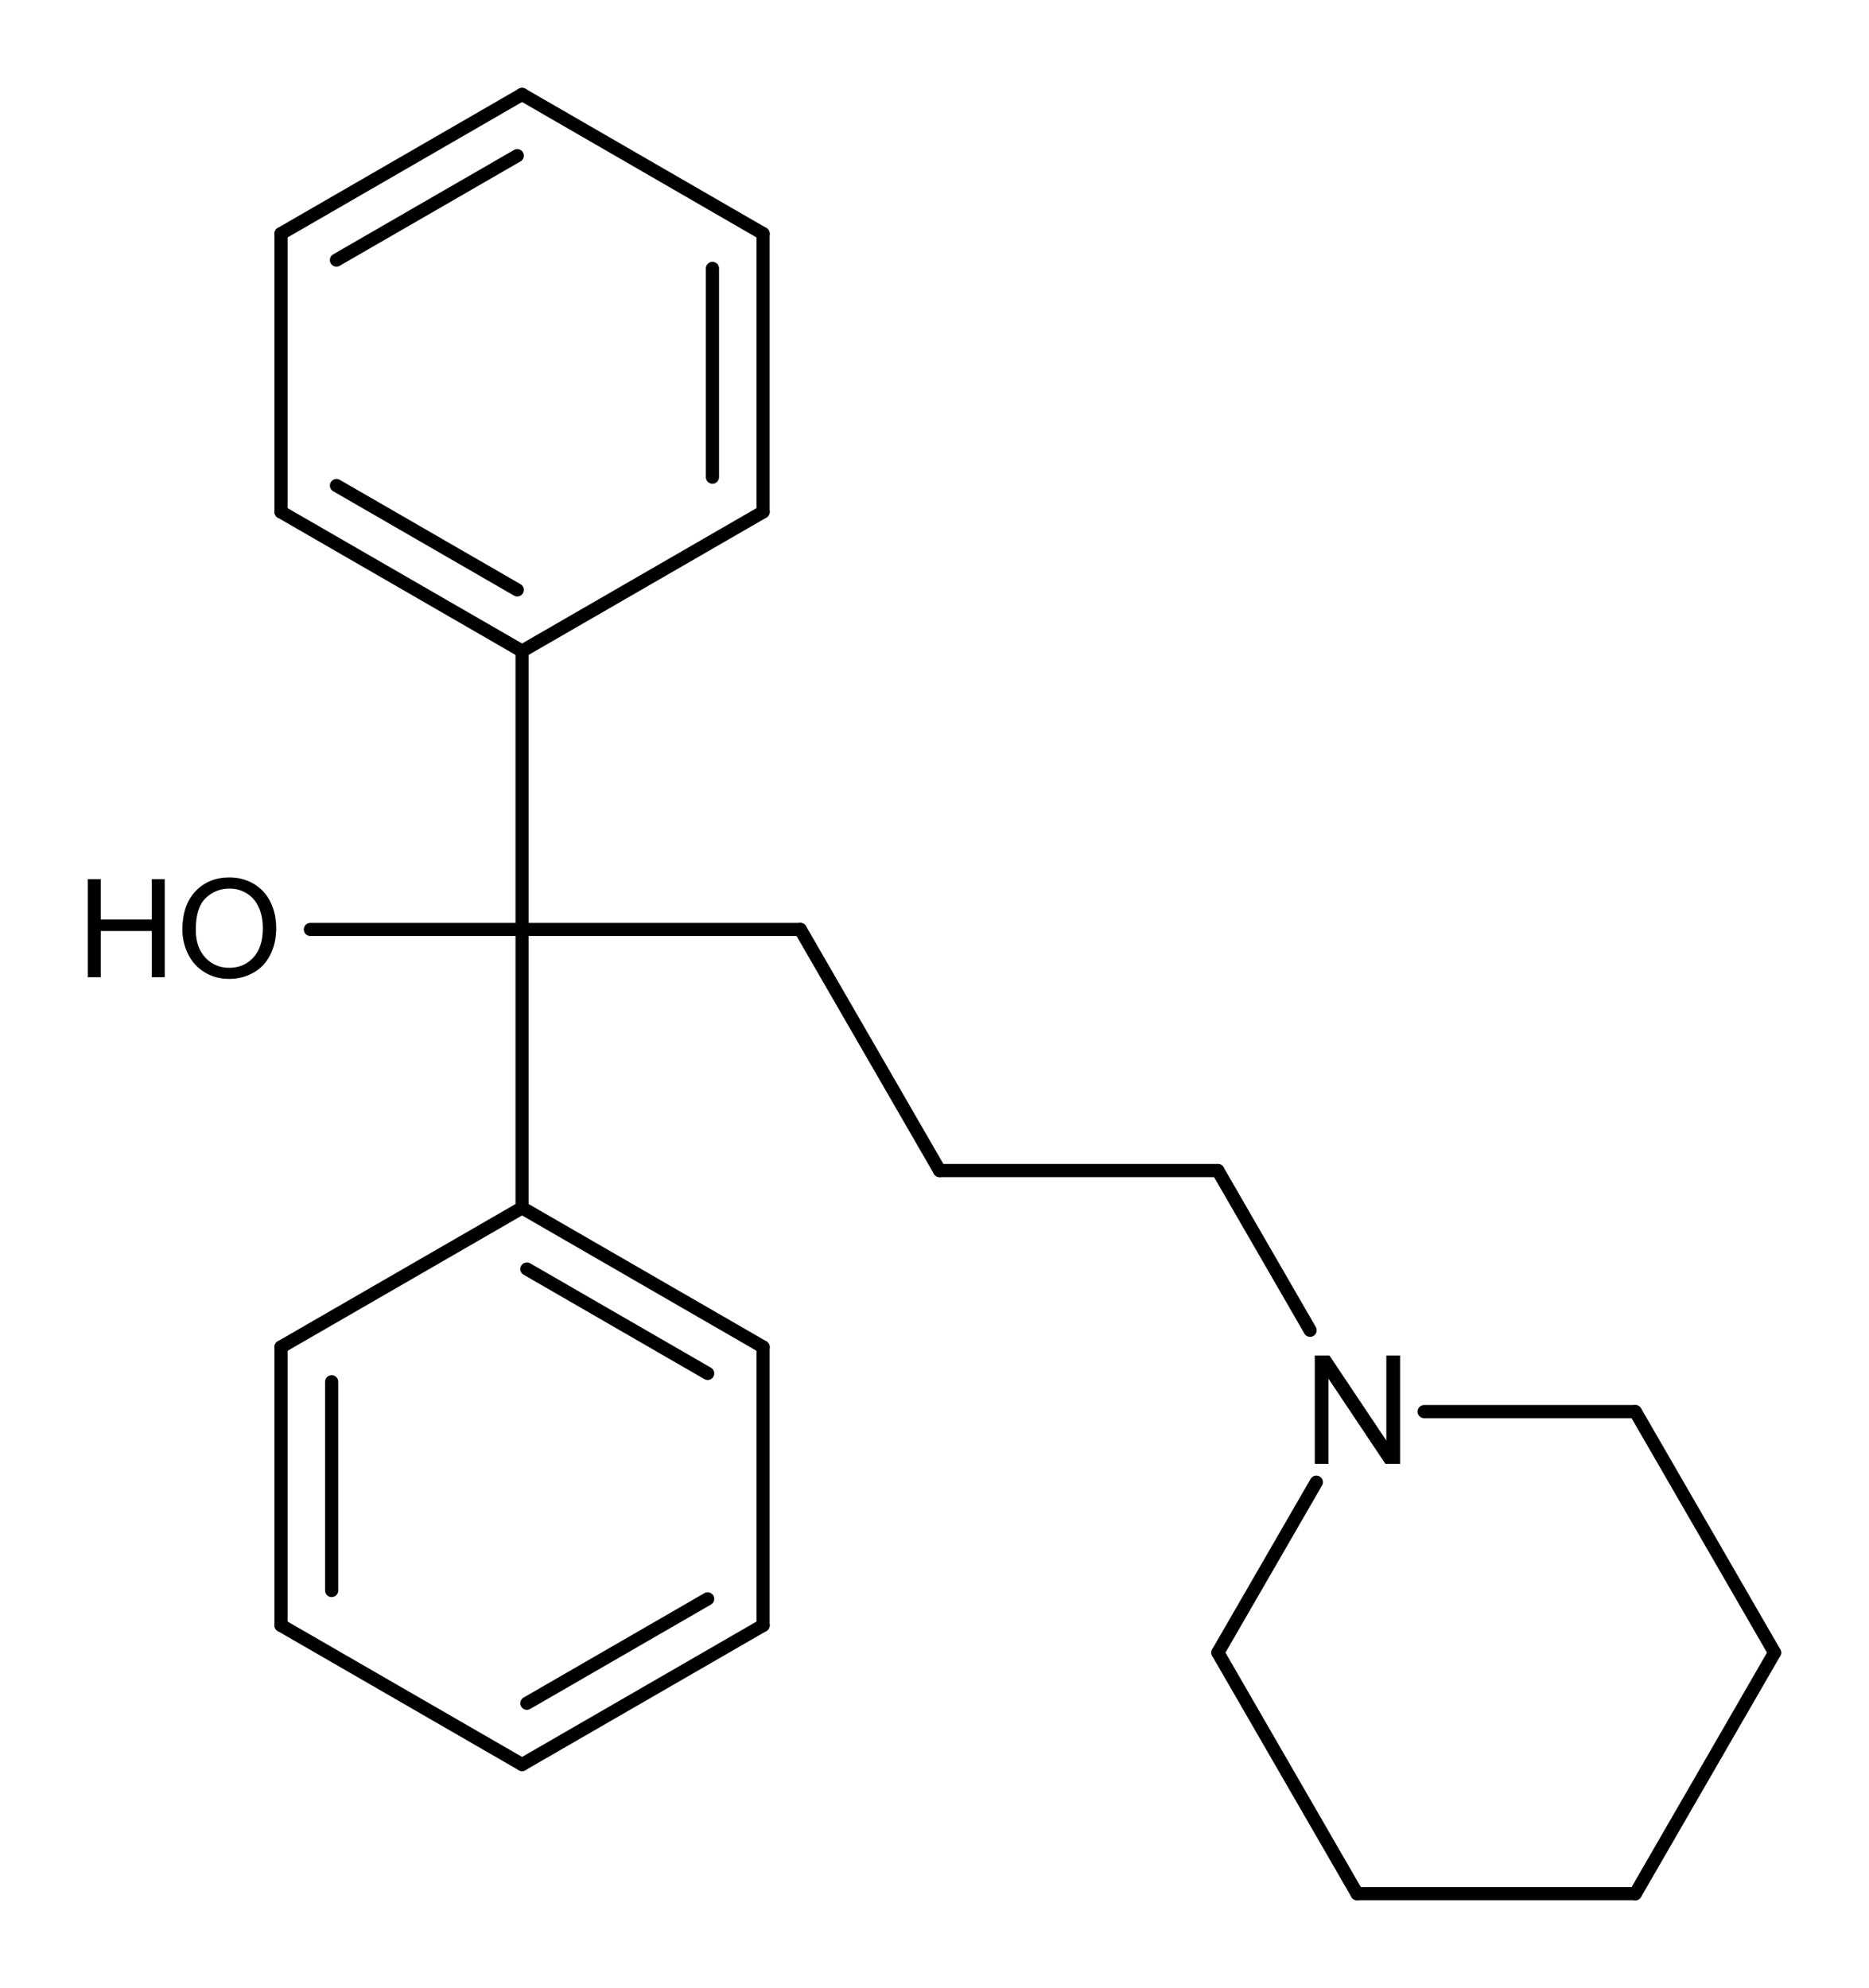 <?xml version="1.0" encoding="UTF-8" standalone="no"?>
<svg
   xmlns:cdml="http://www.freesoftware.fsf.org/bkchem/cdml"
   xmlns:dc="http://purl.org/dc/elements/1.1/"
   xmlns:cc="http://creativecommons.org/ns#"
   xmlns:rdf="http://www.w3.org/1999/02/22-rdf-syntax-ns#"
   xmlns:svg="http://www.w3.org/2000/svg"
   xmlns="http://www.w3.org/2000/svg"
   id="svg160"
   version="1.0"
   viewBox="0 0 212.925 226.486"
   style="clip-rule:evenodd;fill-rule:evenodd;image-rendering:optimizeQuality;shape-rendering:geometricPrecision;text-rendering:geometricPrecision"
   height="226.486mm"
   width="212.925mm"
   xml:space="preserve"><defs
     id="defs90"><style
       id="style88"
       type="text/css"><![CDATA[
    .str0 {stroke:black;stroke-width:1.5;stroke-linecap:round}
    .fil0 {fill:none}
    .fil1 {fill:black;fill-rule:nonzero}
   ]]></style></defs><g
     transform="translate(1.394,-30.714)"
     id="Laag_x0020_1"><line
       style="fill:none;stroke:#000000;stroke-width:1.5;stroke-linecap:round"
       id="line93"
       y2="136.596"
       x2="89.787"
       y1="164.059"
       x1="105.648"
       class="fil0 str0" /><line
       style="fill:none;stroke:#000000;stroke-width:1.5;stroke-linecap:round"
       id="line95"
       y2="168.308"
       x2="58.084"
       y1="136.596"
       x1="58.084"
       class="fil0 str0" /><line
       style="fill:none;stroke:#000000;stroke-width:1.5;stroke-linecap:round"
       id="line97"
       y2="231.723"
       x2="58.084"
       y1="215.872"
       x1="30.621"
       class="fil0 str0" /><line
       style="fill:none;stroke:#000000;stroke-width:1.5;stroke-linecap:round"
       id="line99"
       y2="164.059"
       x2="137.351"
       y1="182.256"
       x1="147.857"
       class="fil0 str0" /><line
       style="fill:none;stroke:#000000;stroke-width:1.5;stroke-linecap:round"
       id="line101"
       y2="136.596"
       x2="58.084"
       y1="136.596"
       x1="89.787"
       class="fil0 str0" /><line
       style="fill:none;stroke:#000000;stroke-width:1.5;stroke-linecap:round"
       id="line103"
       y2="104.884"
       x2="58.084"
       y1="136.596"
       x1="58.084"
       class="fil0 str0" /><line
       style="fill:none;stroke:#000000;stroke-width:1.5;stroke-linecap:round"
       id="line105"
       y2="184.159"
       x2="85.538"
       y1="168.308"
       x1="58.084"
       class="fil0 str0" /><line
       style="fill:none;stroke:#000000;stroke-width:1.5;stroke-linecap:round"
       id="line107"
       y2="187.168"
       x2="79.223"
       y1="175.277"
       x1="58.633"
       class="fil0 str0" /><line
       style="fill:none;stroke:#000000;stroke-width:1.5;stroke-linecap:round"
       id="line109"
       y2="215.872"
       x2="85.538"
       y1="184.159"
       x1="85.538"
       class="fil0 str0" /><line
       style="fill:none;stroke:#000000;stroke-width:1.5;stroke-linecap:round"
       id="line111"
       y2="215.872"
       x2="30.621"
       y1="184.159"
       x1="30.621"
       class="fil0 str0" /><line
       style="fill:none;stroke:#000000;stroke-width:1.5;stroke-linecap:round"
       id="line113"
       y2="211.901"
       x2="36.389"
       y1="188.12"
       x1="36.389"
       class="fil0 str0" /><line
       style="fill:none;stroke:#000000;stroke-width:1.5;stroke-linecap:round"
       id="line115"
       y2="57.33"
       x2="85.538"
       y1="89.032"
       x1="85.538"
       class="fil0 str0" /><line
       style="fill:none;stroke:#000000;stroke-width:1.5;stroke-linecap:round"
       id="line117"
       y2="61.29"
       x2="79.771"
       y1="85.072"
       x1="79.771"
       class="fil0 str0" /><line
       style="fill:none;stroke:#000000;stroke-width:1.5;stroke-linecap:round"
       id="line119"
       y2="184.159"
       x2="30.621"
       y1="168.308"
       x1="58.084"
       class="fil0 str0" /><line
       style="fill:none;stroke:#000000;stroke-width:1.5;stroke-linecap:round"
       id="line121"
       y2="218.976"
       x2="137.351"
       y1="199.559"
       x1="148.568"
       class="fil0 str0" /><line
       style="fill:none;stroke:#000000;stroke-width:1.5;stroke-linecap:round"
       id="line123"
       y2="89.032"
       x2="85.538"
       y1="104.884"
       x1="58.084"
       class="fil0 str0" /><line
       style="fill:none;stroke:#000000;stroke-width:1.5;stroke-linecap:round"
       id="line125"
       y2="246.44"
       x2="184.914"
       y1="218.976"
       x1="200.775"
       class="fil0 str0" /><line
       style="fill:none;stroke:#000000;stroke-width:1.5;stroke-linecap:round"
       id="line127"
       y2="41.469"
       x2="58.084"
       y1="57.33"
       x1="85.538"
       class="fil0 str0" /><line
       style="fill:none;stroke:#000000;stroke-width:1.5;stroke-linecap:round"
       id="line129"
       y2="191.522"
       x2="184.914"
       y1="191.522"
       x1="160.854"
       class="fil0 str0" /><line
       style="fill:none;stroke:#000000;stroke-width:1.5;stroke-linecap:round"
       id="line131"
       y2="246.44"
       x2="153.211"
       y1="218.976"
       x1="137.351"
       class="fil0 str0" /><line
       style="fill:none;stroke:#000000;stroke-width:1.5;stroke-linecap:round"
       id="line133"
       y2="89.032"
       x2="30.621"
       y1="104.884"
       x1="58.084"
       class="fil0 str0" /><line
       style="fill:none;stroke:#000000;stroke-width:1.5;stroke-linecap:round"
       id="line135"
       y2="86.024"
       x2="36.937"
       y1="97.914"
       x1="57.537"
       class="fil0 str0" /><line
       style="fill:none;stroke:#000000;stroke-width:1.5;stroke-linecap:round"
       id="line137"
       y2="57.33"
       x2="30.621"
       y1="89.032"
       x1="30.621"
       class="fil0 str0" /><line
       style="fill:none;stroke:#000000;stroke-width:1.5;stroke-linecap:round"
       id="line139"
       y2="41.469"
       x2="58.084"
       y1="57.33"
       x1="30.621"
       class="fil0 str0" /><line
       style="fill:none;stroke:#000000;stroke-width:1.5;stroke-linecap:round"
       id="line141"
       y2="48.448"
       x2="57.537"
       y1="60.339"
       x1="36.937"
       class="fil0 str0" /><line
       style="fill:none;stroke:#000000;stroke-width:1.5;stroke-linecap:round"
       id="line143"
       y2="231.723"
       x2="58.084"
       y1="215.872"
       x1="85.538"
       class="fil0 str0" /><line
       style="fill:none;stroke:#000000;stroke-width:1.5;stroke-linecap:round"
       id="line145"
       y2="224.744"
       x2="58.633"
       y1="212.853"
       x1="79.223"
       class="fil0 str0" /><line
       style="fill:none;stroke:#000000;stroke-width:1.5;stroke-linecap:round"
       id="line147"
       y2="164.059"
       x2="105.648"
       y1="164.059"
       x1="137.351"
       class="fil0 str0" /><line
       style="fill:none;stroke:#000000;stroke-width:1.5;stroke-linecap:round"
       id="line149"
       y2="246.44"
       x2="184.914"
       y1="246.44"
       x1="153.211"
       class="fil0 str0" /><line
       style="fill:none;stroke:#000000;stroke-width:1.5;stroke-linecap:round"
       id="line151"
       y2="136.596"
       x2="58.084"
       y1="136.596"
       x1="33.966"
       class="fil0 str0" /><line
       style="fill:none;stroke:#000000;stroke-width:1.5;stroke-linecap:round"
       id="line153"
       y2="218.976"
       x2="200.775"
       y1="191.522"
       x1="184.914"
       class="fil0 str0" /><cdml:cdml
       version="0.15"><cdml:info><cdml:author_program
           version="0.12.2">
     BKchem    </cdml:author_program></cdml:info><cdml:paper
         use_real_minus="0"
         type="A4"
         replace_minus="0"
         orientation="portrait"
         crop_svg="0"
         crop_margin="10" /><cdml:viewport
         viewport="0 0 640 480" /><cdml:standard
         paper_type="A4"
         paper_orientation="portrait"
         paper_crop_svg="0"
         paper_crop_margin="10"
         line_width="1px"
         line_color="#000"
         font_size="12"
         font_family="helvetica"
         area_color=""><cdml:bond
           width="6px"
           wedge-width="5px"
           length="0.7cm"
           double-ratio="0.75" /><cdml:arrow
           length="1.6cm" /></cdml:standard><cdml:molecule
         name=""
         id="molecule21216"><cdml:atom
           valency="2"
           pos="center-first"
           name="O"
           id="atom19718"><cdml:point
             y="6.067cm"
             x="5.951cm" /></cdml:atom><cdml:atom
           valency="3"
           pos="center-first"
           name="N"
           id="atom10850"><cdml:point
             y="7.578cm"
             x="9.439cm" /></cdml:atom><cdml:atom
           valency="4"
           name="C"
           id="atom54750"><cdml:point
             y="7.578cm"
             x="10.311cm" /></cdml:atom><cdml:atom
           valency="4"
           name="C"
           id="atom5084"><cdml:point
             y="8.333cm"
             x="9.003cm" /></cdml:atom><cdml:atom
           valency="4"
           name="C"
           id="atom82112"><cdml:point
             y="6.823cm"
             x="9.003cm" /></cdml:atom><cdml:atom
           valency="4"
           name="C"
           id="atom1761"><cdml:point
             y="8.333cm"
             x="10.748cm" /></cdml:atom><cdml:atom
           valency="4"
           name="C"
           id="atom59620"><cdml:point
             y="9.088cm"
             x="9.439cm" /></cdml:atom><cdml:atom
           valency="4"
           name="C"
           id="atom47058"><cdml:point
             y="9.088cm"
             x="10.311cm" /></cdml:atom><cdml:atom
           valency="4"
           name="C"
           id="atom34726"><cdml:point
             y="6.823cm"
             x="8.131cm" /></cdml:atom><cdml:atom
           valency="4"
           name="C"
           id="atom65075"><cdml:point
             y="6.067cm"
             x="7.695cm" /></cdml:atom><cdml:atom
           valency="4"
           name="C"
           id="atom63213"><cdml:point
             y="6.067cm"
             x="6.823cm" /></cdml:atom><cdml:atom
           valency="4"
           name="C"
           id="atom91299"><cdml:point
             y="5.195cm"
             x="6.823cm" /></cdml:atom><cdml:atom
           valency="4"
           name="C"
           id="atom34593"><cdml:point
             y="6.939cm"
             x="6.823cm" /></cdml:atom><cdml:atom
           valency="4"
           name="C"
           id="atom9138"><cdml:point
             y="4.759cm"
             x="6.068cm" /></cdml:atom><cdml:atom
           valency="4"
           name="C"
           id="atom42434"><cdml:point
             y="7.376cm"
             x="7.578cm" /></cdml:atom><cdml:atom
           valency="4"
           name="C"
           id="atom42637"><cdml:point
             y="4.759cm"
             x="7.578cm" /></cdml:atom><cdml:atom
           valency="4"
           name="C"
           id="atom20457"><cdml:point
             y="7.376cm"
             x="6.068cm" /></cdml:atom><cdml:atom
           valency="4"
           name="C"
           id="atom17785"><cdml:point
             y="3.887cm"
             x="6.068cm" /></cdml:atom><cdml:atom
           valency="4"
           name="C"
           id="atom98139"><cdml:point
             y="8.248cm"
             x="7.578cm" /></cdml:atom><cdml:atom
           valency="4"
           name="C"
           id="atom51729"><cdml:point
             y="3.887cm"
             x="7.578cm" /></cdml:atom><cdml:atom
           valency="4"
           name="C"
           id="atom1527"><cdml:point
             y="8.248cm"
             x="6.068cm" /></cdml:atom><cdml:atom
           valency="4"
           name="C"
           id="atom43523"><cdml:point
             y="3.451cm"
             x="6.823cm" /></cdml:atom><cdml:atom
           valency="4"
           name="C"
           id="atom3875"><cdml:point
             y="8.684cm"
             x="6.823cm" /></cdml:atom><cdml:atom
           valency="1"
           pos="center-first"
           name="H"
           id="atom81608"><cdml:point
             y="5.599cm"
             x="5.681cm" /></cdml:atom><cdml:bond
           type="n1"
           start="atom34726"
           line_width="1.0"
           id="bond73599"
           equithick="1"
           end="atom65075"
           double_ratio="0.75" /><cdml:bond
           type="n1"
           start="atom63213"
           line_width="1.0"
           id="bond82470"
           equithick="1"
           end="atom34593"
           double_ratio="0.75" /><cdml:bond
           type="n1"
           start="atom1527"
           line_width="1.0"
           id="bond99602"
           equithick="1"
           end="atom3875"
           double_ratio="0.75" /><cdml:bond
           type="n1"
           start="atom10850"
           line_width="1.0"
           id="bond21621"
           equithick="1"
           end="atom82112"
           double_ratio="0.75" /><cdml:bond
           type="n1"
           start="atom65075"
           line_width="1.0"
           id="bond86088"
           equithick="1"
           end="atom63213"
           double_ratio="0.75" /><cdml:bond
           type="n1"
           start="atom63213"
           line_width="1.0"
           id="bond85244"
           equithick="1"
           end="atom91299"
           double_ratio="0.75" /><cdml:bond
           type="n2"
           start="atom34593"
           line_width="1.0"
           id="bond43644"
           equithick="1"
           end="atom42434"
           double_ratio="0.75"
           center="no"
           bond_width="-6.0" /><cdml:bond
           type="n1"
           start="atom42434"
           line_width="1.0"
           id="bond59054"
           equithick="1"
           end="atom98139"
           double_ratio="0.75" /><cdml:bond
           type="n2"
           start="atom20457"
           line_width="1.0"
           id="bond59302"
           equithick="1"
           end="atom1527"
           double_ratio="0.75"
           center="no"
           bond_width="6.0" /><cdml:bond
           type="n2"
           start="atom42637"
           line_width="1.0"
           id="bond99125"
           equithick="1"
           end="atom51729"
           double_ratio="0.75"
           center="no"
           bond_width="6.0" /><cdml:bond
           type="n1"
           start="atom34593"
           line_width="1.0"
           id="bond7408"
           equithick="1"
           end="atom20457"
           double_ratio="0.75" /><cdml:bond
           type="n1"
           start="atom10850"
           line_width="1.0"
           id="bond24111"
           equithick="1"
           end="atom5084"
           double_ratio="0.75" /><cdml:bond
           type="n1"
           start="atom91299"
           line_width="1.0"
           id="bond78610"
           equithick="1"
           end="atom42637"
           double_ratio="0.75" /><cdml:bond
           type="n1"
           start="atom1761"
           line_width="1.0"
           id="bond29819"
           equithick="1"
           end="atom47058"
           double_ratio="0.75" /><cdml:bond
           type="n1"
           start="atom51729"
           line_width="1.0"
           id="bond98231"
           equithick="1"
           end="atom43523"
           double_ratio="0.75" /><cdml:bond
           type="n1"
           start="atom10850"
           line_width="1.0"
           id="bond13264"
           equithick="1"
           end="atom54750"
           double_ratio="0.75" /><cdml:bond
           type="n1"
           start="atom5084"
           line_width="1.0"
           id="bond75343"
           equithick="1"
           end="atom59620"
           double_ratio="0.75" /><cdml:bond
           type="n1"
           start="atom19718"
           line_width="1.0"
           id="bond52515"
           equithick="1"
           end="atom81608"
           double_ratio="0.75" /><cdml:bond
           type="n2"
           start="atom91299"
           line_width="1.0"
           id="bond62322"
           equithick="1"
           end="atom9138"
           double_ratio="0.75"
           center="no"
           bond_width="-6.0" /><cdml:bond
           type="n1"
           start="atom9138"
           line_width="1.0"
           id="bond53601"
           equithick="1"
           end="atom17785"
           double_ratio="0.75" /><cdml:bond
           type="n2"
           start="atom17785"
           line_width="1.0"
           id="bond98988"
           equithick="1"
           end="atom43523"
           double_ratio="0.75"
           center="no"
           bond_width="-6.0" /><cdml:bond
           type="n2"
           start="atom98139"
           line_width="1.0"
           id="bond49428"
           equithick="1"
           end="atom3875"
           double_ratio="0.75"
           center="no"
           bond_width="-6.0" /><cdml:bond
           type="n1"
           start="atom82112"
           line_width="1.0"
           id="bond93796"
           equithick="1"
           end="atom34726"
           double_ratio="0.75" /><cdml:bond
           type="n1"
           start="atom59620"
           line_width="1.0"
           id="bond98436"
           equithick="1"
           end="atom47058"
           double_ratio="0.75" /><cdml:bond
           type="n1"
           start="atom19718"
           line_width="1.0"
           id="bond47311"
           equithick="1"
           end="atom63213"
           double_ratio="0.75" /><cdml:bond
           type="n1"
           start="atom54750"
           line_width="1.0"
           id="bond45146"
           equithick="1"
           end="atom1761"
           double_ratio="0.75" /></cdml:molecule></cdml:cdml><path
       style="fill:#000000;fill-rule:nonzero"
       id="path155"
       d="m 8.606,142.039 v -11.175 h 1.48 v 4.59 h 5.807 v -4.59 h 1.48 v 11.175 h -1.48 v -5.266 h -5.807 v 5.266 z m 10.779,-5.443 c 0,-1.855 0.497,-3.307 1.494,-4.355 0.997,-1.048 2.282,-1.574 3.858,-1.574 1.03,0 1.962,0.247 2.789,0.739 0.827,0.494 1.46,1.181 1.894,2.063 0.435,0.879 0.65,1.881 0.65,2.997 0,1.134 -0.226,2.149 -0.684,3.042 -0.458,0.895 -1.106,1.571 -1.944,2.032 -0.84,0.46 -1.743,0.689 -2.714,0.689 -1.054,0 -1.993,-0.252 -2.82,-0.762 -0.83,-0.507 -1.457,-1.202 -1.884,-2.081 -0.427,-0.877 -0.64,-1.808 -0.64,-2.789 z m 1.525,0.023 c 0,1.348 0.362,2.407 1.085,3.182 0.726,0.775 1.634,1.163 2.727,1.163 1.114,0 2.029,-0.39 2.748,-1.173 0.718,-0.783 1.08,-1.894 1.08,-3.333 0,-0.908 -0.156,-1.702 -0.463,-2.381 -0.307,-0.679 -0.757,-1.205 -1.348,-1.579 -0.593,-0.372 -1.256,-0.559 -1.993,-0.559 -1.049,0 -1.949,0.359 -2.703,1.08 -0.754,0.718 -1.132,1.92 -1.132,3.601 z"
       class="fil1" /><polygon
       style="fill:#000000;fill-rule:nonzero"
       id="polygon157"
       points="156.544,185.132 158.11,185.132 158.11,197.469 156.435,197.469 149.955,187.774 149.955,197.469 148.39,197.469 148.39,185.132 150.064,185.132 156.544,194.817 "
       class="fil1" /></g></svg>